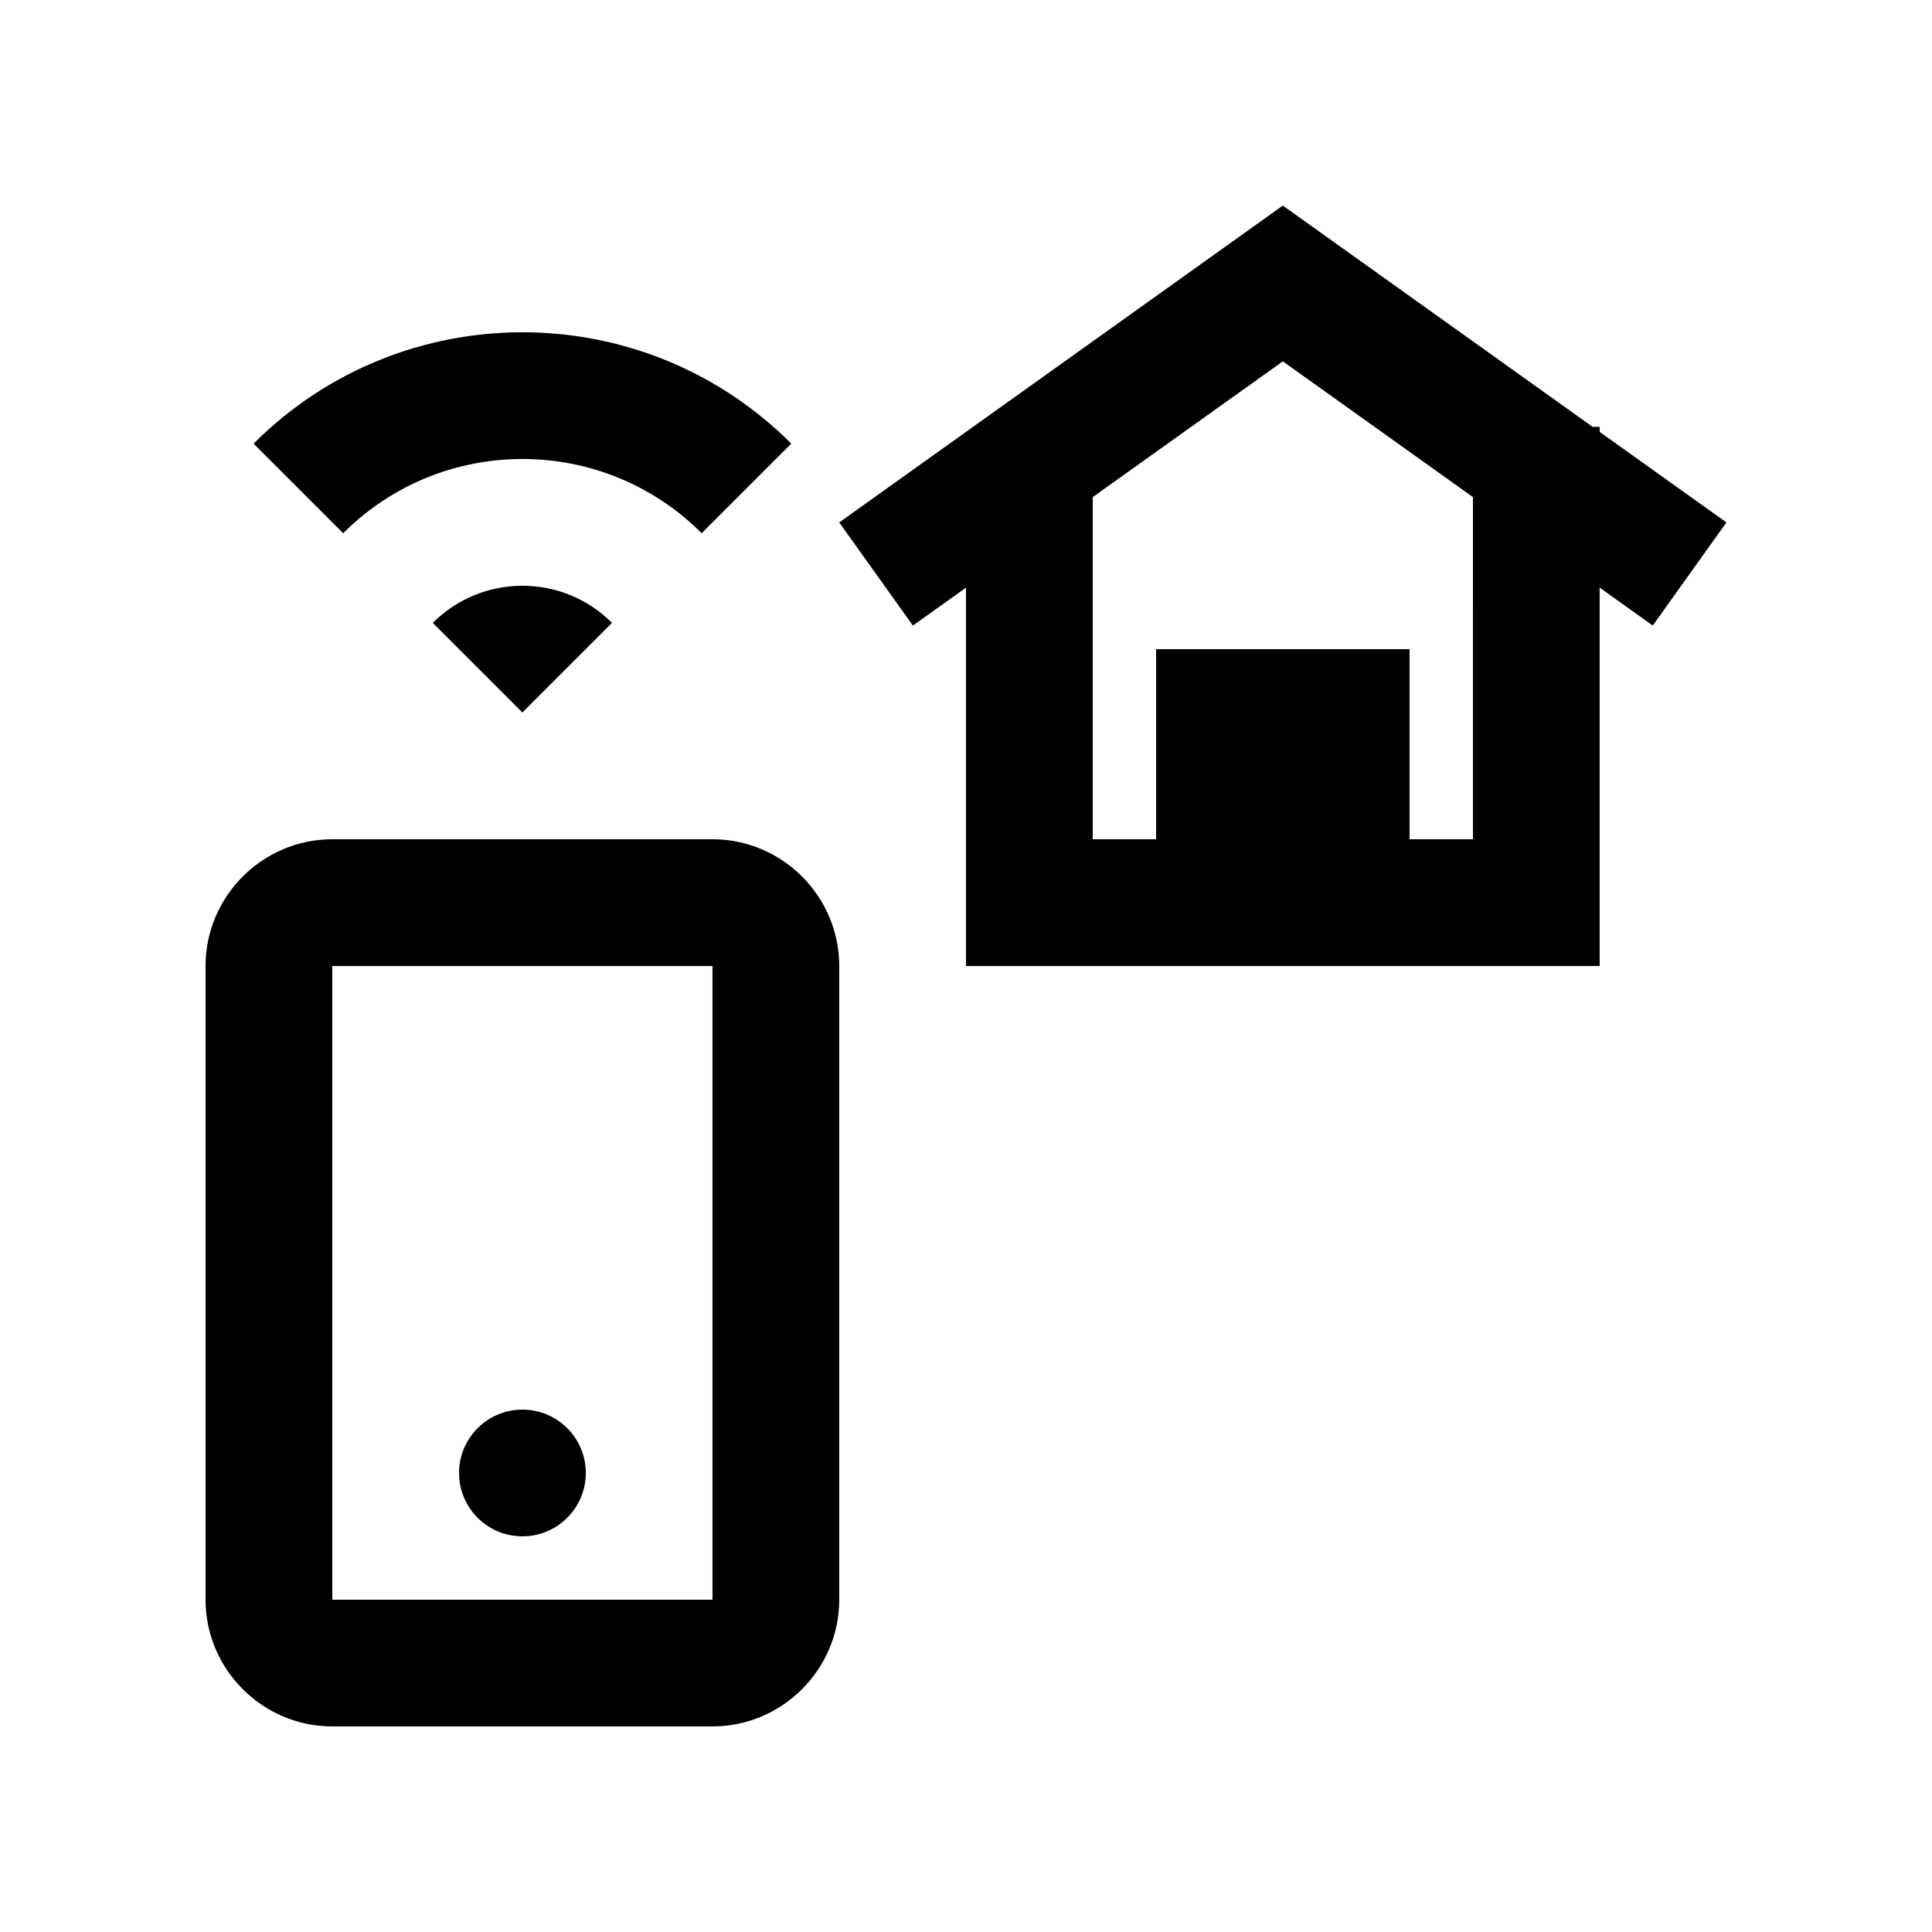 <?xml version="1.0" encoding="UTF-8"?>
<!-- Uploaded to: SVG Repo, www.svgrepo.com, Generator: SVG Repo Mixer Tools -->
<svg fill="#000000" width="800px" height="800px" version="1.1" viewBox="144 144 512 512" xmlns="http://www.w3.org/2000/svg">
 <g>
  <path d="m332.82 366.41h-100.76c-18.473 0-33.586 15.113-33.586 33.59v167.93c0 18.469 15.113 33.59 33.586 33.59h100.76c18.469 0 33.59-15.121 33.59-33.59v-167.93c-0.004-18.477-15.125-33.59-33.59-33.59zm0 201.52h-100.76v-167.93h100.76z"/>
  <path d="m299.24 534.35c0 9.277-7.519 16.793-16.793 16.793-9.273 0-16.793-7.516-16.793-16.793 0-9.273 7.519-16.789 16.793-16.789 9.273 0 16.793 7.516 16.793 16.789"/>
  <path d="m329.95 285.31c-26.234-26.234-68.77-26.234-95.004 0l-23.746-23.746c39.344-39.348 103.15-39.348 142.5 0z"/>
  <path d="m306.19 309.07c-13.113-13.121-34.387-13.121-47.492 0l23.746 23.746z"/>
  <path d="m601.52 282.45-33.59-23.992v-1.336h-1.867l-82.098-58.641-117.56 83.969 19.52 27.332 14.07-10.047v100.27h167.93v-100.28l14.07 10.051zm-67.176 83.965h-16.797v-50.383h-67.172v50.383h-16.793v-90.676l50.383-35.98 50.383 35.98z"/>
 </g>
</svg>